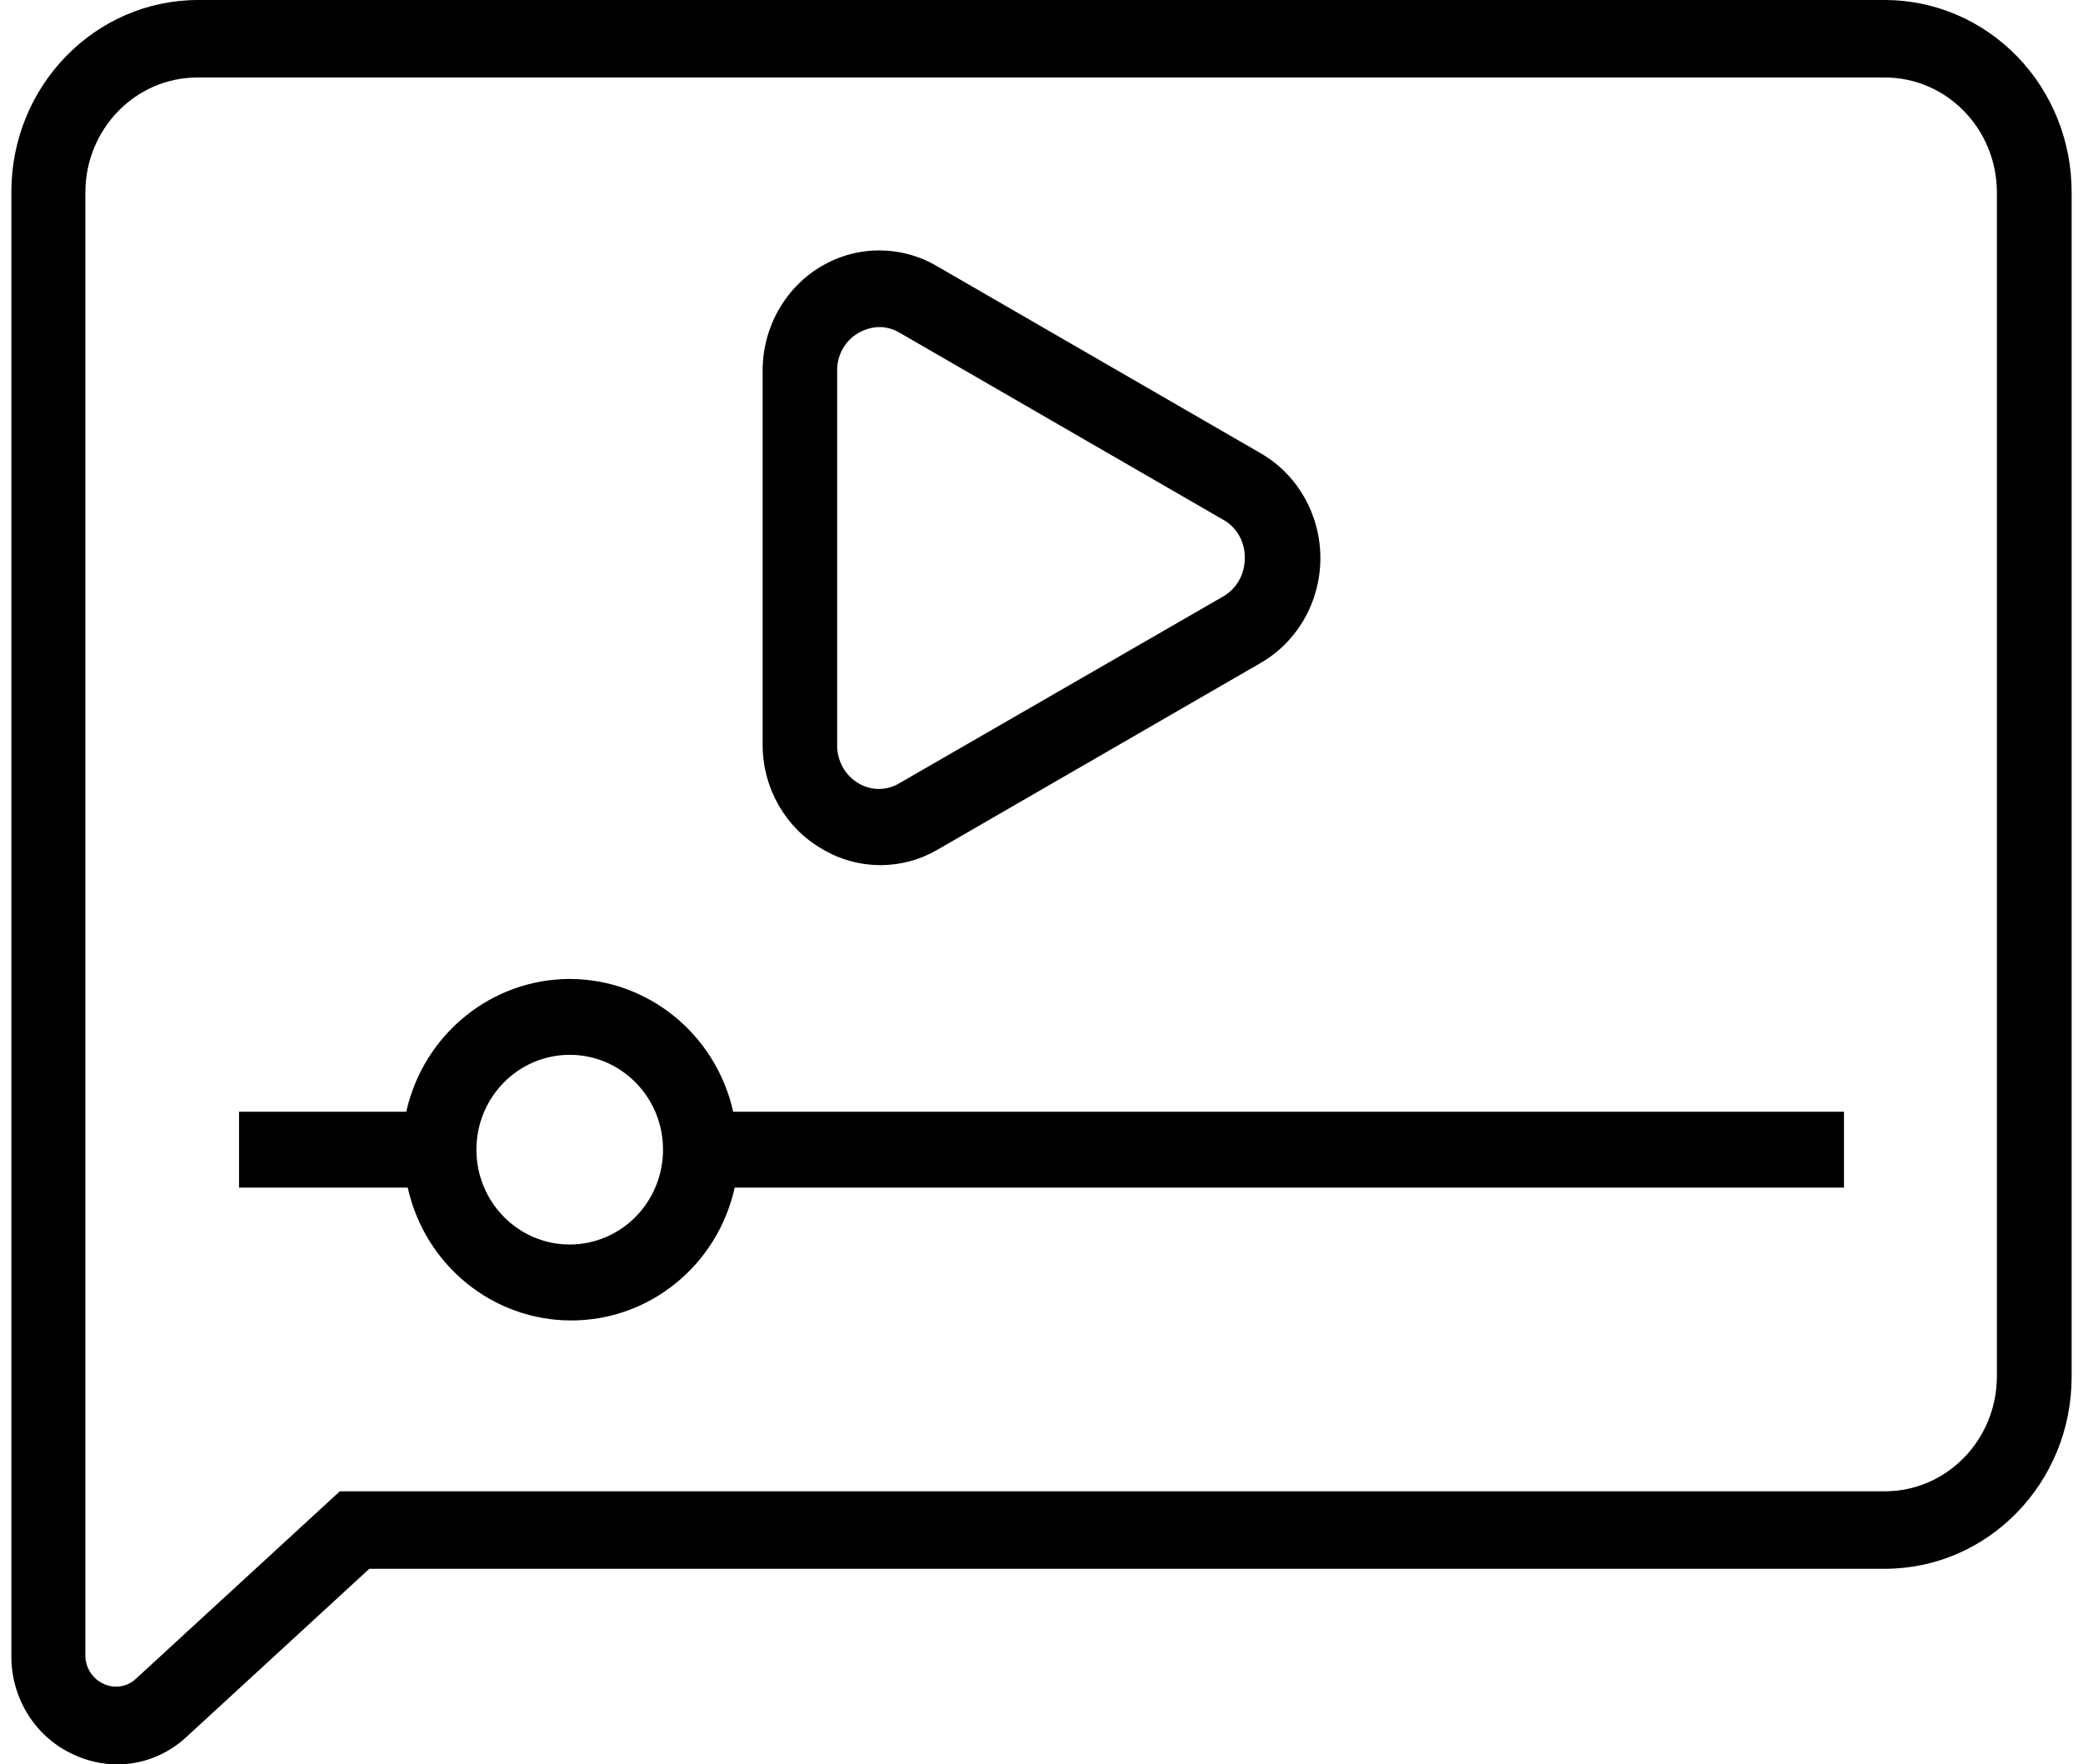 <svg xmlns="http://www.w3.org/2000/svg" width="183" height="155" viewBox="0 0 183 155">
    <defs>
        <filter id="fzek3x1v2a">
            <feColorMatrix in="SourceGraphic" values="0 0 0 0 0.333 0 0 0 0 0.714 0 0 0 0 0.878 0 0 0 1 0"/>
        </filter>
    </defs>
    <g fill="none" fill-rule="evenodd">
        <g>
            <g fill="#000" fill-rule="nonzero" filter="url(#fzek3x1v2a)" transform="translate(-1142 -2287) translate(1142.387 2287)">
                <path d="M165.2 0H17.026C7.962 0 .613 7.543.613 16.848v128.616c-.026 3.771 2.145 7.193 5.515 8.694 1.197.554 2.495.842 3.808.842 2.247-.008 4.411-.872 6.072-2.426l16.052-14.759H165.2c9.064 0 16.413-7.543 16.413-16.848V16.915c.017-4.48-1.704-8.782-4.784-11.957C173.749 1.784 169.564 0 165.199 0zm9.848 120.9c0 5.583-4.41 10.109-9.848 10.109H29.467l-17.923 16.477c-.77.712-1.881.885-2.823.438-.982-.434-1.616-1.43-1.608-2.527V16.915c0-5.583 4.409-10.108 9.847-10.108H165.2c5.439 0 9.848 4.525 9.848 10.108V120.9z"/>
                <path d="M71.786 74.55c1.568.948 3.353 1.448 5.172 1.45 1.754.004 3.48-.46 5.008-1.349l28.413-16.419c3.232-1.867 5.234-5.387 5.234-9.204 0-3.817-2.002-7.337-5.234-9.204l-28.413-16.42c-3.184-1.885-7.104-1.871-10.275.037-3.172 1.908-5.108 5.419-5.078 9.201v32.839c.021 3.76 1.995 7.22 5.173 9.07zm1.374-41.908c-.043-1.387.663-2.684 1.834-3.371.567-.34 1.209-.526 1.865-.54.633.001 1.255.176 1.8.506l28.414 16.42c1.201.662 1.936 1.967 1.898 3.37.016 1.398-.713 2.692-1.898 3.372L78.66 68.785c-1.129.696-2.538.696-3.666 0-1.16-.698-1.862-1.988-1.834-3.372v-32.77zM49.665 86c-6.876.012-12.834 4.85-14.362 11.664h-14.69v6.665h14.821C36.95 111.153 42.914 116 49.797 116c6.883 0 12.848-4.847 14.362-11.671h97.454v-6.665H64.028C62.5 90.85 56.542 86.012 49.665 86zm0 23.328c-4.527 0-8.197-3.73-8.197-8.332 0-4.6 3.67-8.331 8.197-8.331 4.528 0 8.198 3.73 8.198 8.331 0 2.21-.864 4.329-2.4 5.891-1.538 1.563-3.623 2.44-5.798 2.44z"/>
            </g>
        </g>
    </g>
</svg>

